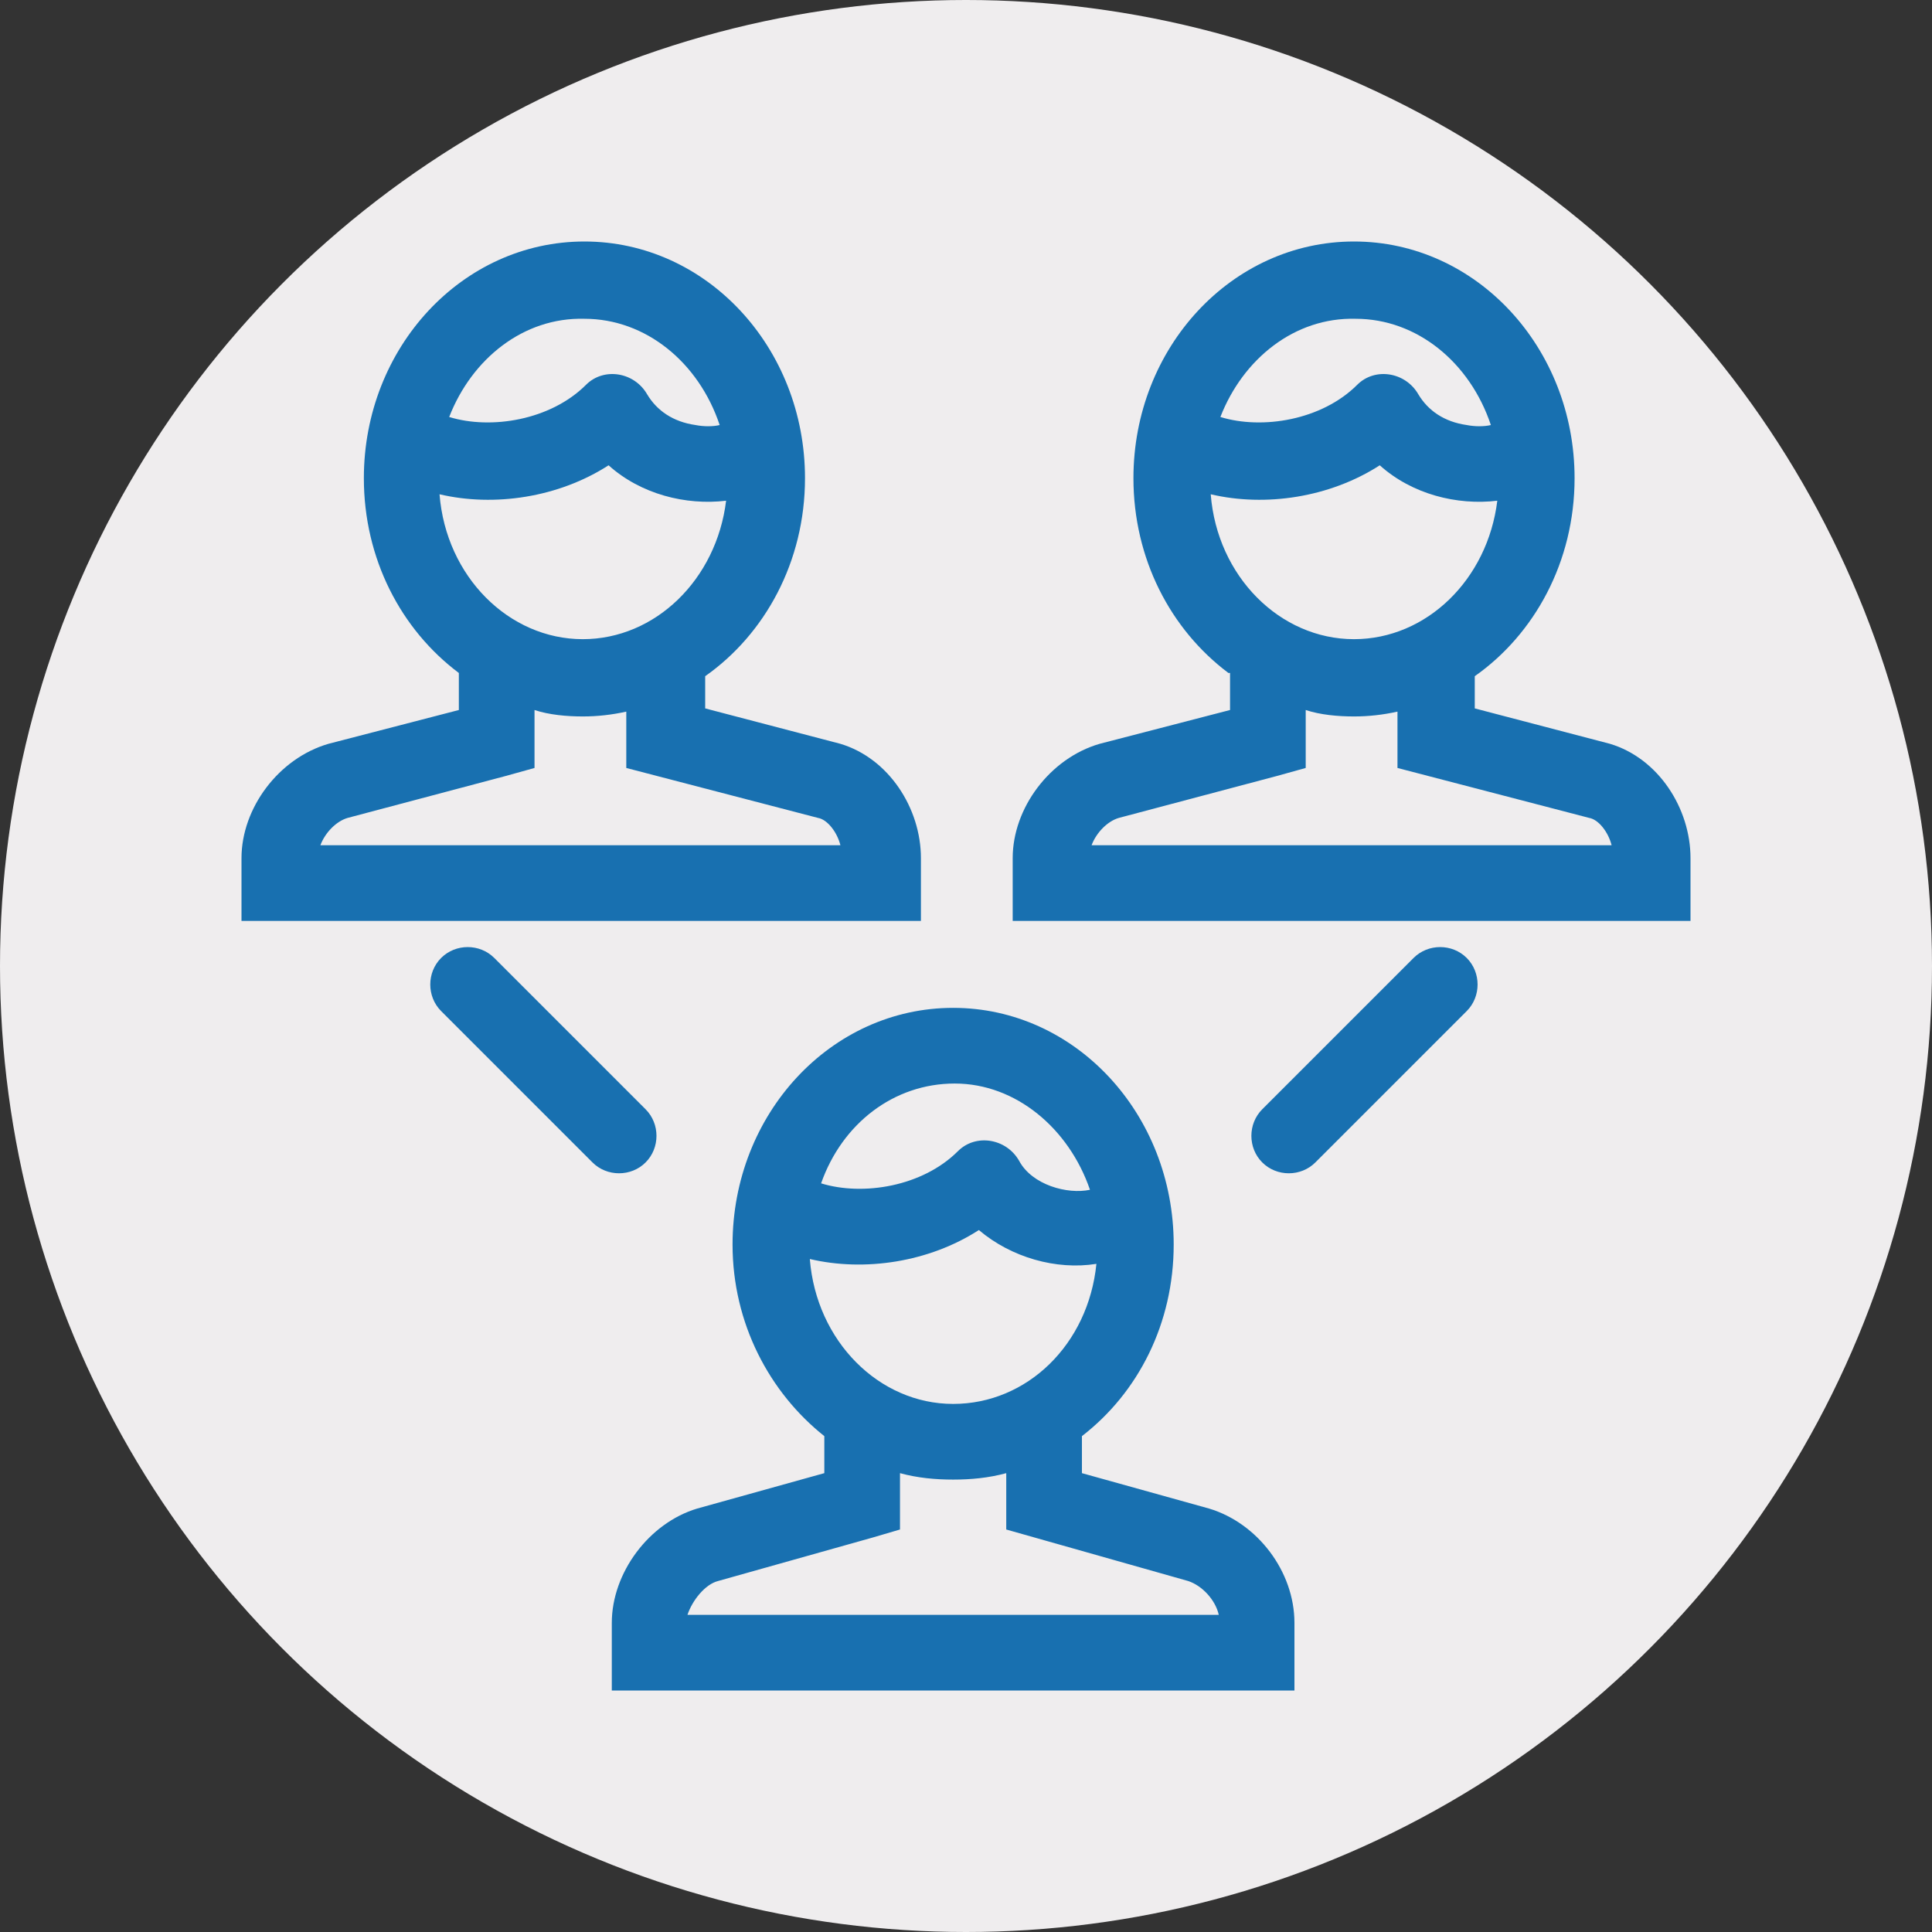 <?xml version="1.0" encoding="utf-8"?>
<!-- Generator: Adobe Illustrator 23.0.3, SVG Export Plug-In . SVG Version: 6.00 Build 0)  -->
<svg version="1.1" id="Layer_1" xmlns="http://www.w3.org/2000/svg" xmlns:xlink="http://www.w3.org/1999/xlink" x="0px" y="0px"
	 width="120px" height="120px" viewBox="0 0 120 120" style="enable-background:new 0 0 120 120;" xml:space="preserve">
<rect x="0" y="0" width="120" height="120" fill="#333333" stroke="none"/>
<style type="text/css">
	.st0{fill:#EFEDEE;}
	.st1{fill:#1870B0;}
</style>
<circle class="st0" cx="60" cy="60" r="60"/>
<title>icon-family-reunion</title>
<desc>Created with Sketch.</desc>
<g id="icon-family-reunion">
	<path class="st1" d="M68.1,78.5c-2.5,0.4-5.3-0.4-7.3-2.1c-3.1,2-7.1,2.6-10.5,1.8c0.4,5.1,4.3,9,8.9,9
		C63.8,87.2,67.6,83.5,68.1,78.5z M51,73.5c2.6,0.8,6.3,0.2,8.5-2c1.1-1.1,3-0.8,3.8,0.6c0.8,1.5,3,2.1,4.4,1.8
		c-1.3-3.8-4.6-6.6-8.4-6.6C55.5,67.3,52.3,69.8,51,73.5z M51.2,89.2c-3.4-2.7-5.7-7-5.7-11.9c0-8.1,6.1-14.7,13.7-14.7
		c7.6,0,13.7,6.6,13.7,14.7c0,4.9-2.2,9.2-5.7,11.9v2.3l7.9,2.2c3,0.9,5.3,3.9,5.3,7.1v4.2H57.4v-4.7h18.3c-0.2-0.9-1-1.8-1.9-2.1
		L62.5,95v-3.5c-1.1,0.3-2.2,0.4-3.3,0.4c-1.1,0-2.2-0.1-3.3-0.4V95l-1.7,0.5l-9.6,2.7c-0.8,0.2-1.6,1.2-1.9,2.1h18.3v4.7H38v-4.2
		c0-3.1,2.3-6.2,5.3-7.1l7.9-2.2V89.2z M93,31.1c-2.5,0.3-5.3-0.4-7.3-2.2c-3.1,2-7.1,2.6-10.5,1.8c0.4,5.1,4.3,9,8.9,9
		C88.6,39.7,92.4,36,93,31.1z M75.8,25.9c2.6,0.8,6.3,0.2,8.5-2c1.1-1.1,3-0.8,3.8,0.6c0.6,1,1.6,1.7,3,1.9c0.5,0.1,1.1,0.1,1.5,0
		c-1.3-3.9-4.6-6.6-8.4-6.6C80.4,19.7,77.2,22.3,75.8,25.9z M76.3,41.8c-3.6-2.7-5.9-7.1-5.9-12.1c0-8.1,6.1-14.7,13.7-14.7
		c7.6,0,13.7,6.6,13.7,14.7c0,5.2-2.5,9.7-6.2,12.3V44l8.4,2.2c3,0.9,5,4,5,7.1v3.9H83.7v-4.7h16.4c-0.2-0.8-0.8-1.6-1.4-1.7
		l-11.9-3.1v-3.5c-0.9,0.2-1.8,0.3-2.7,0.3c-1,0-2.1-0.1-3-0.4v3.6l-1.8,0.5l-9.8,2.6c-0.7,0.2-1.4,0.9-1.7,1.7h19.7v4.7H62.9v-3.9
		c0-3.1,2.3-6.2,5.4-7.1l8.1-2.1V41.8z M45.1,31.1c-2.5,0.3-5.3-0.4-7.3-2.2c-3.1,2-7.1,2.6-10.5,1.8c0.4,5.1,4.3,9,8.9,9
		C40.7,39.7,44.5,36,45.1,31.1z M27.9,25.9c2.6,0.8,6.3,0.2,8.5-2c1.1-1.1,3-0.8,3.8,0.6c0.6,1,1.6,1.7,3,1.9c0.5,0.1,1.1,0.1,1.5,0
		c-1.3-3.9-4.6-6.6-8.4-6.6C32.5,19.7,29.3,22.3,27.9,25.9z M28.5,41.8c-3.6-2.7-5.9-7.1-5.9-12.1c0-8.1,6.1-14.7,13.7-14.7
		c7.6,0,13.7,6.6,13.7,14.7c0,5.2-2.5,9.7-6.2,12.3V44l8.4,2.2c3,0.9,5,4,5,7.1v3.9H35.8v-4.7h16.4c-0.2-0.8-0.8-1.6-1.4-1.7
		l-11.9-3.1v-3.5c-0.9,0.2-1.8,0.3-2.7,0.3c-1,0-2.1-0.1-3-0.4v3.6l-1.8,0.5l-9.8,2.6c-0.7,0.2-1.4,0.9-1.7,1.7h19.7v4.7H15v-3.9
		c0-3.1,2.3-6.2,5.4-7.1l8.1-2.1V41.8z M27.4,62.8c-0.9-0.9-0.9-2.4,0-3.3s2.4-0.9,3.3,0l9.4,9.4c0.9,0.9,0.9,2.4,0,3.3
		c-0.9,0.9-2.4,0.9-3.3,0L27.4,62.8z M87.8,59.5c0.9-0.9,2.4-0.9,3.3,0c0.9,0.9,0.9,2.4,0,3.3l-9.4,9.4c-0.9,0.9-2.4,0.9-3.3,0
		c-0.9-0.9-0.9-2.4,0-3.3L87.8,59.5z"/>
</g>
</svg>
